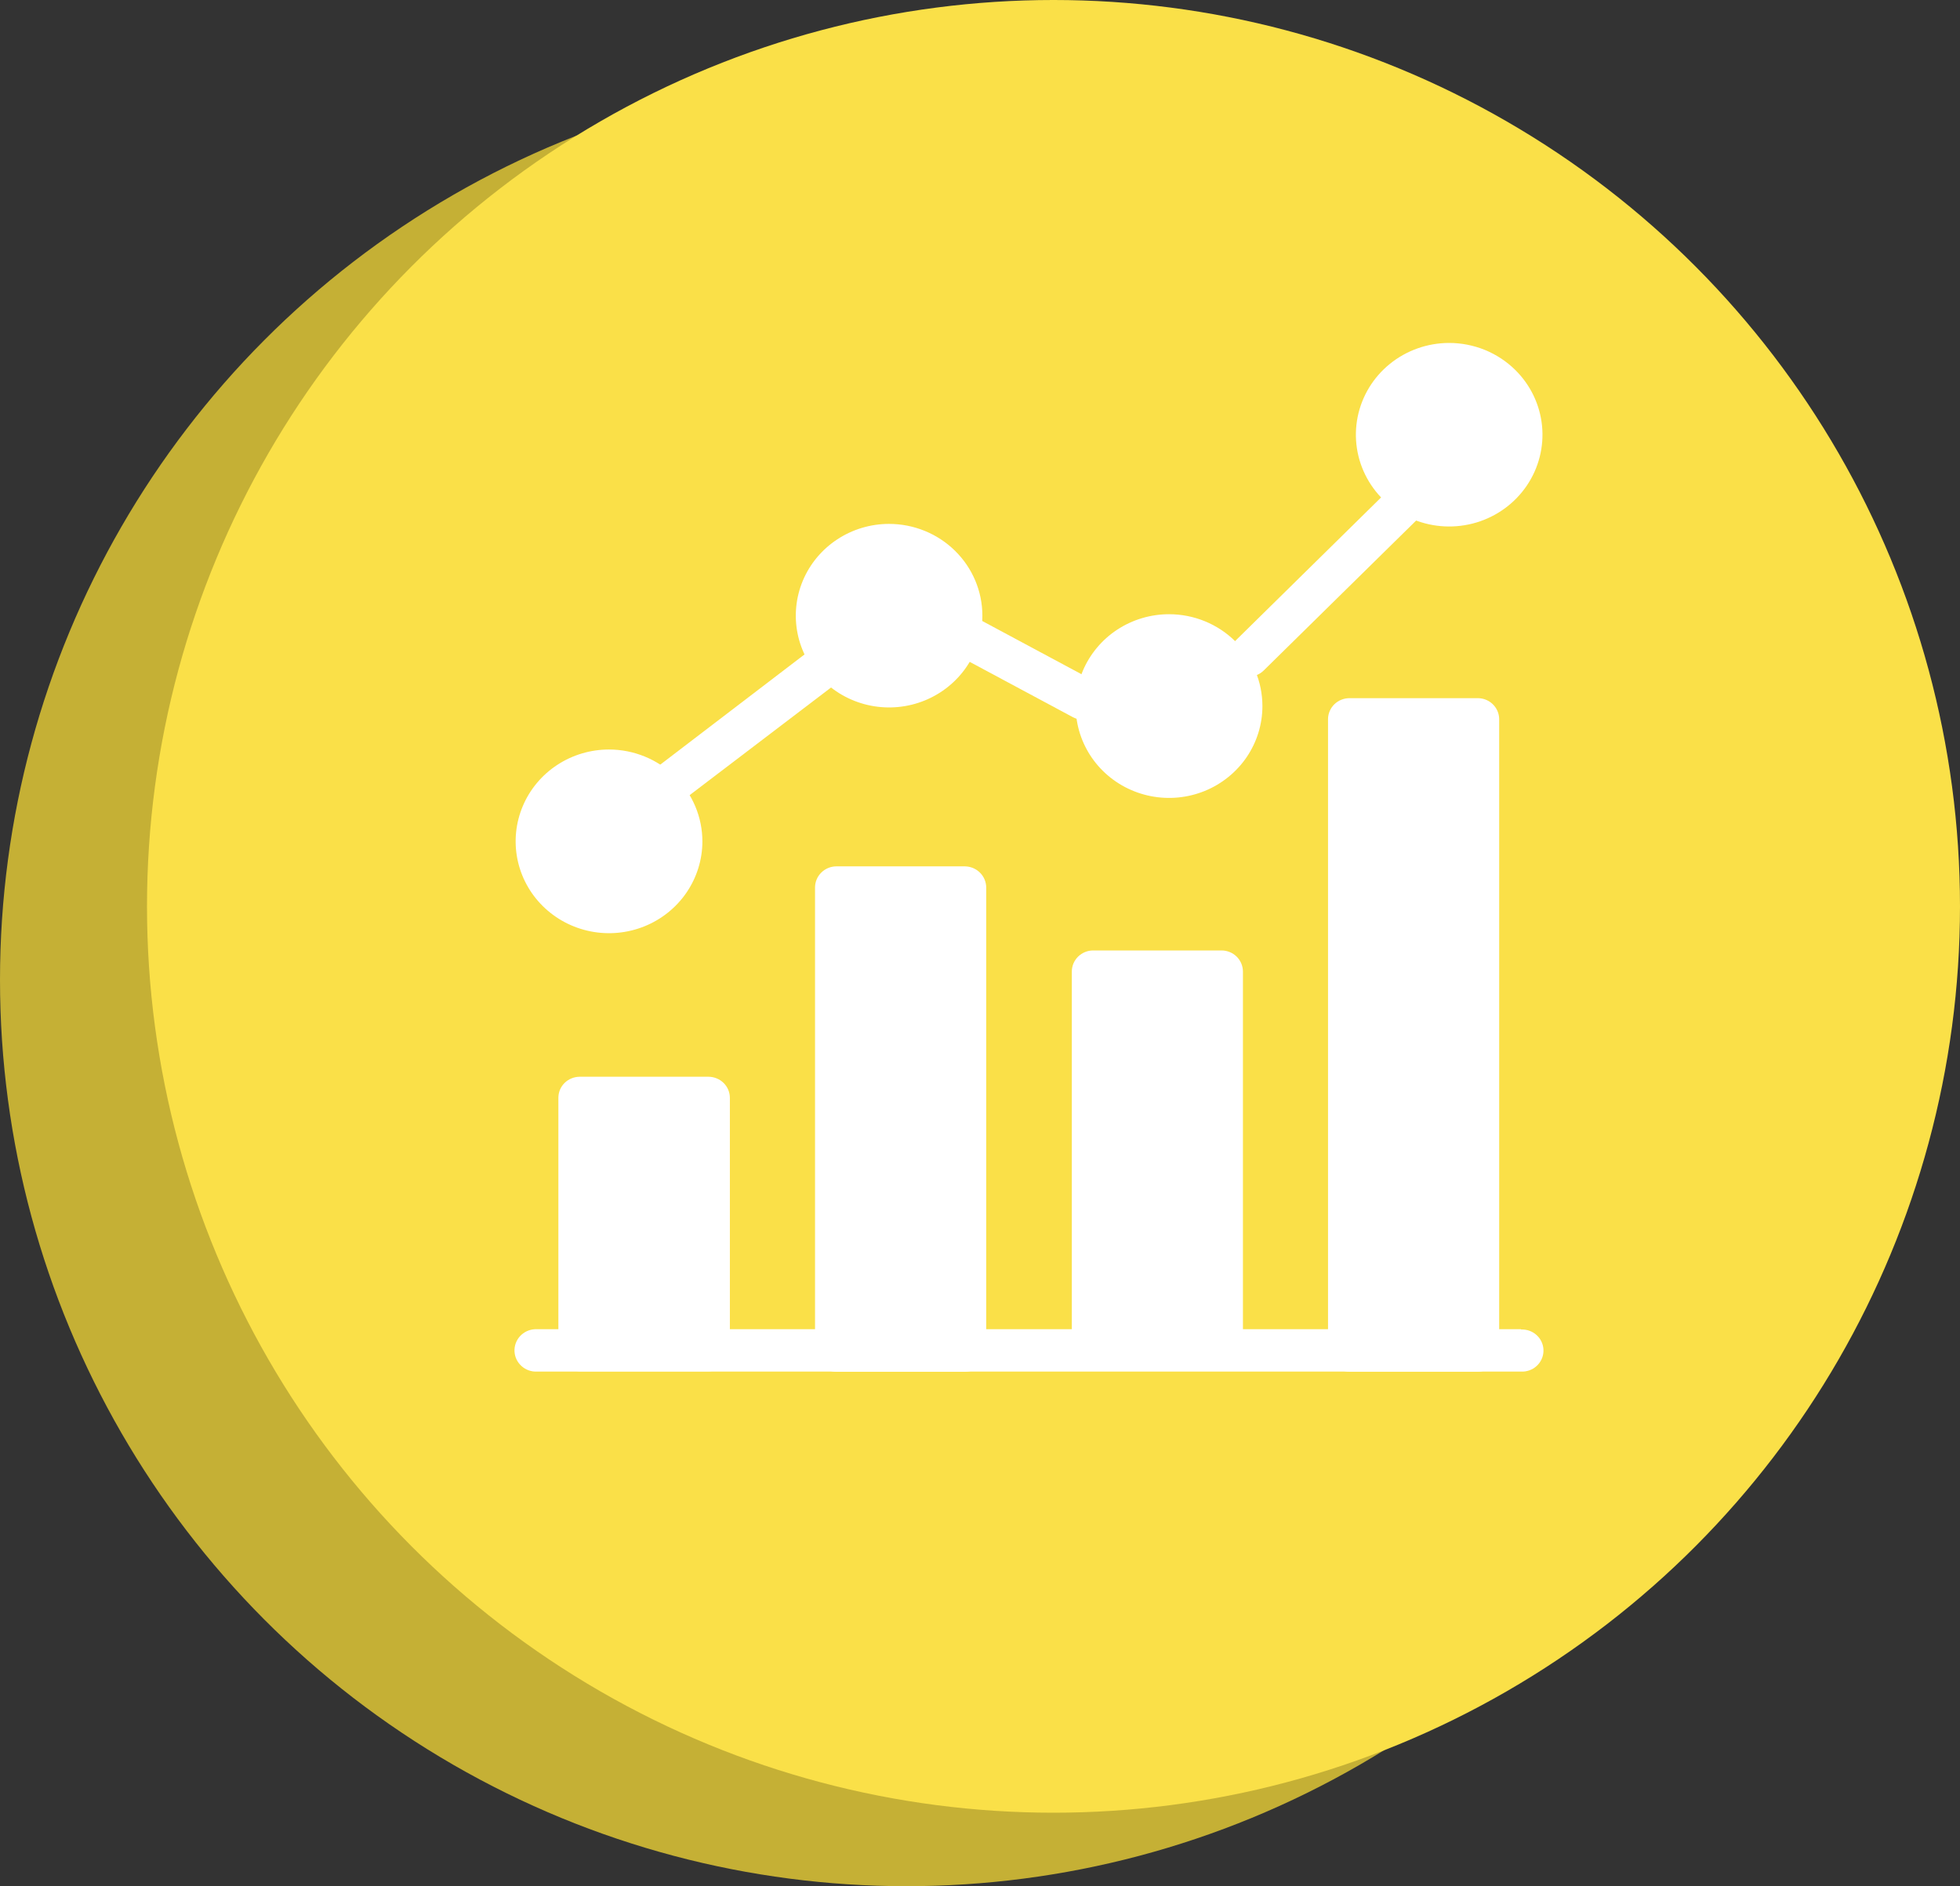 <svg xmlns="http://www.w3.org/2000/svg" width="80" height="77" viewBox="0 0 80 77" fill="none"><rect x="0" y="0" width="80" height="77" fill="#333333" stroke="none"/><circle cx="37" cy="40" r="37" fill="#C5B035"></circle><circle cx="43" cy="37" r="37" fill="#FAE048"></circle><path d="M62.082 54.267C62.08 54.264 62.076 54.262 62.072 54.262H21.921C21.688 54.251 21.459 54.332 21.287 54.486C21.114 54.641 21.011 54.857 21 55.087C20.989 55.316 21.071 55.54 21.229 55.71C21.386 55.88 21.605 55.982 21.838 55.992H62.082C62.196 55.998 62.311 55.981 62.419 55.943C62.527 55.905 62.627 55.847 62.712 55.771C62.797 55.695 62.866 55.603 62.915 55.501C62.964 55.399 62.993 55.289 62.998 55.176C63.004 55.063 62.987 54.95 62.948 54.844C62.91 54.737 62.85 54.639 62.773 54.556C62.696 54.472 62.603 54.404 62.499 54.356C62.395 54.307 62.283 54.28 62.168 54.274C62.143 54.271 62.118 54.271 62.093 54.273C62.089 54.274 62.084 54.271 62.082 54.267Z" fill="white"></path><path d="M28.916 43.956H23.662C23.547 43.956 23.432 43.979 23.326 44.023C23.22 44.066 23.123 44.13 23.042 44.211C22.961 44.292 22.897 44.387 22.854 44.492C22.811 44.598 22.79 44.71 22.791 44.824V55.12C22.792 55.347 22.884 55.565 23.047 55.726C23.21 55.887 23.431 55.978 23.662 55.98H28.916C29.148 55.98 29.37 55.89 29.534 55.728C29.698 55.567 29.791 55.348 29.791 55.12V44.824C29.791 44.71 29.769 44.597 29.726 44.492C29.682 44.387 29.618 44.291 29.537 44.211C29.455 44.13 29.358 44.066 29.252 44.023C29.145 43.979 29.031 43.956 28.916 43.956Z" fill="white"></path><path d="M39.379 35.367H34.142C33.91 35.367 33.687 35.458 33.523 35.62C33.359 35.781 33.267 36 33.267 36.228V55.126C33.265 55.24 33.286 55.353 33.329 55.459C33.373 55.565 33.437 55.662 33.518 55.743C33.6 55.825 33.697 55.889 33.804 55.933C33.911 55.977 34.026 56 34.142 56H39.379C39.61 56 39.832 55.91 39.996 55.749C40.16 55.589 40.253 55.371 40.254 55.143V36.228C40.252 36 40.159 35.782 39.996 35.621C39.832 35.46 39.61 35.369 39.379 35.367Z" fill="white"></path><path d="M49.857 38.8H44.622C44.391 38.8 44.169 38.89 44.005 39.051C43.842 39.211 43.749 39.429 43.748 39.656V55.108C43.749 55.336 43.841 55.554 44.005 55.715C44.168 55.876 44.39 55.967 44.622 55.968H49.857C50.089 55.968 50.311 55.878 50.475 55.716C50.639 55.555 50.732 55.336 50.732 55.108V39.656C50.73 39.429 50.638 39.211 50.474 39.05C50.31 38.89 50.088 38.8 49.857 38.8Z" fill="white"></path><path d="M60.334 28.501H55.08C54.849 28.501 54.627 28.591 54.463 28.751C54.299 28.912 54.206 29.13 54.205 29.357V55.121C54.203 55.235 54.224 55.349 54.267 55.455C54.31 55.561 54.375 55.657 54.456 55.739C54.538 55.82 54.635 55.885 54.742 55.929C54.849 55.973 54.964 55.996 55.08 55.995H60.32C60.551 55.995 60.773 55.905 60.936 55.745C61.099 55.584 61.191 55.366 61.191 55.139V29.354C61.189 29.13 61.098 28.916 60.938 28.756C60.778 28.597 60.562 28.505 60.334 28.501Z" fill="white"></path><path d="M24.858 30.597C24.104 30.597 23.368 30.816 22.741 31.228C22.115 31.639 21.626 32.224 21.338 32.909C21.049 33.593 20.973 34.347 21.119 35.074C21.265 35.801 21.627 36.469 22.159 36.993C22.691 37.518 23.369 37.876 24.108 38.022C24.846 38.168 25.612 38.095 26.309 37.813C27.005 37.531 27.601 37.052 28.021 36.437C28.441 35.821 28.667 35.097 28.669 34.356C28.67 33.361 28.269 32.405 27.554 31.7C26.84 30.995 25.87 30.598 24.858 30.597Z" fill="white"></path><path d="M36.286 21.387C35.533 21.387 34.797 21.608 34.172 22.02C33.546 22.432 33.058 23.017 32.77 23.702C32.483 24.386 32.408 25.139 32.555 25.866C32.702 26.592 33.065 27.26 33.598 27.783C34.131 28.307 34.809 28.663 35.548 28.808C36.286 28.952 37.052 28.878 37.748 28.594C38.443 28.31 39.038 27.83 39.456 27.214C39.874 26.598 40.097 25.874 40.097 25.133C40.097 24.139 39.695 23.186 38.98 22.484C38.265 21.781 37.297 21.387 36.286 21.387Z" fill="white"></path><path d="M47.716 25.074C46.962 25.074 46.226 25.294 45.599 25.706C44.972 26.118 44.484 26.704 44.195 27.389C43.907 28.074 43.831 28.828 43.978 29.555C44.125 30.282 44.488 30.951 45.021 31.475C45.554 31.999 46.233 32.356 46.973 32.501C47.712 32.646 48.478 32.572 49.175 32.288C49.871 32.004 50.466 31.523 50.885 30.907C51.304 30.29 51.527 29.565 51.527 28.824C51.527 27.829 51.126 26.876 50.411 26.172C49.696 25.469 48.727 25.074 47.716 25.074Z" fill="white"></path><path d="M59.142 14C58.261 14.002 57.409 14.304 56.729 14.855C56.049 15.405 55.585 16.171 55.414 17.021C55.244 17.871 55.378 18.753 55.794 19.516C56.21 20.28 56.882 20.878 57.696 21.209C58.51 21.54 59.416 21.582 60.258 21.331C61.101 21.078 61.828 20.547 62.317 19.826C62.806 19.106 63.026 18.241 62.94 17.378C62.853 16.516 62.466 15.71 61.843 15.098C61.488 14.749 61.067 14.472 60.604 14.284C60.14 14.096 59.644 13.999 59.142 14Z" fill="white"></path><path d="M58.121 19.761C58.043 19.684 57.95 19.622 57.847 19.581C57.745 19.539 57.635 19.517 57.524 19.517C57.413 19.517 57.303 19.539 57.2 19.581C57.098 19.622 57.005 19.684 56.926 19.761L50.383 26.199C50.224 26.354 50.135 26.566 50.135 26.786C50.135 27.007 50.224 27.218 50.383 27.374C50.541 27.53 50.756 27.617 50.98 27.617C51.204 27.617 51.419 27.53 51.577 27.374L58.121 20.936C58.278 20.78 58.366 20.569 58.366 20.349C58.366 20.129 58.278 19.918 58.121 19.761Z" fill="white"></path><path d="M44.568 27.752L39.649 25.113C39.553 25.063 39.449 25.032 39.341 25.022C39.233 25.012 39.124 25.023 39.021 25.054C38.917 25.086 38.821 25.137 38.738 25.206C38.66 25.27 38.594 25.348 38.545 25.436C38.539 25.446 38.536 25.458 38.536 25.471C38.536 25.483 38.533 25.495 38.528 25.506C38.429 25.701 38.408 25.926 38.471 26.135C38.535 26.351 38.682 26.533 38.88 26.644L43.8 29.282C43.868 29.318 43.941 29.345 44.016 29.36C44.195 29.388 44.378 29.359 44.539 29.277C44.699 29.194 44.829 29.064 44.908 28.903C45.013 28.705 45.036 28.475 44.973 28.261C44.91 28.046 44.765 27.864 44.568 27.752Z" fill="white"></path><path d="M34.592 26.466C34.442 26.288 34.227 26.175 33.995 26.15C33.761 26.125 33.528 26.189 33.342 26.331L26.625 31.462C26.447 31.595 26.329 31.791 26.298 32.009C26.267 32.227 26.325 32.448 26.46 32.624L26.481 32.651C26.564 32.751 26.669 32.831 26.788 32.886C26.907 32.941 27.037 32.97 27.169 32.97C27.369 32.968 27.564 32.903 27.723 32.784L34.45 27.663C34.63 27.528 34.747 27.329 34.778 27.11C34.808 26.89 34.748 26.667 34.612 26.491L34.592 26.466Z" fill="white"></path></svg>